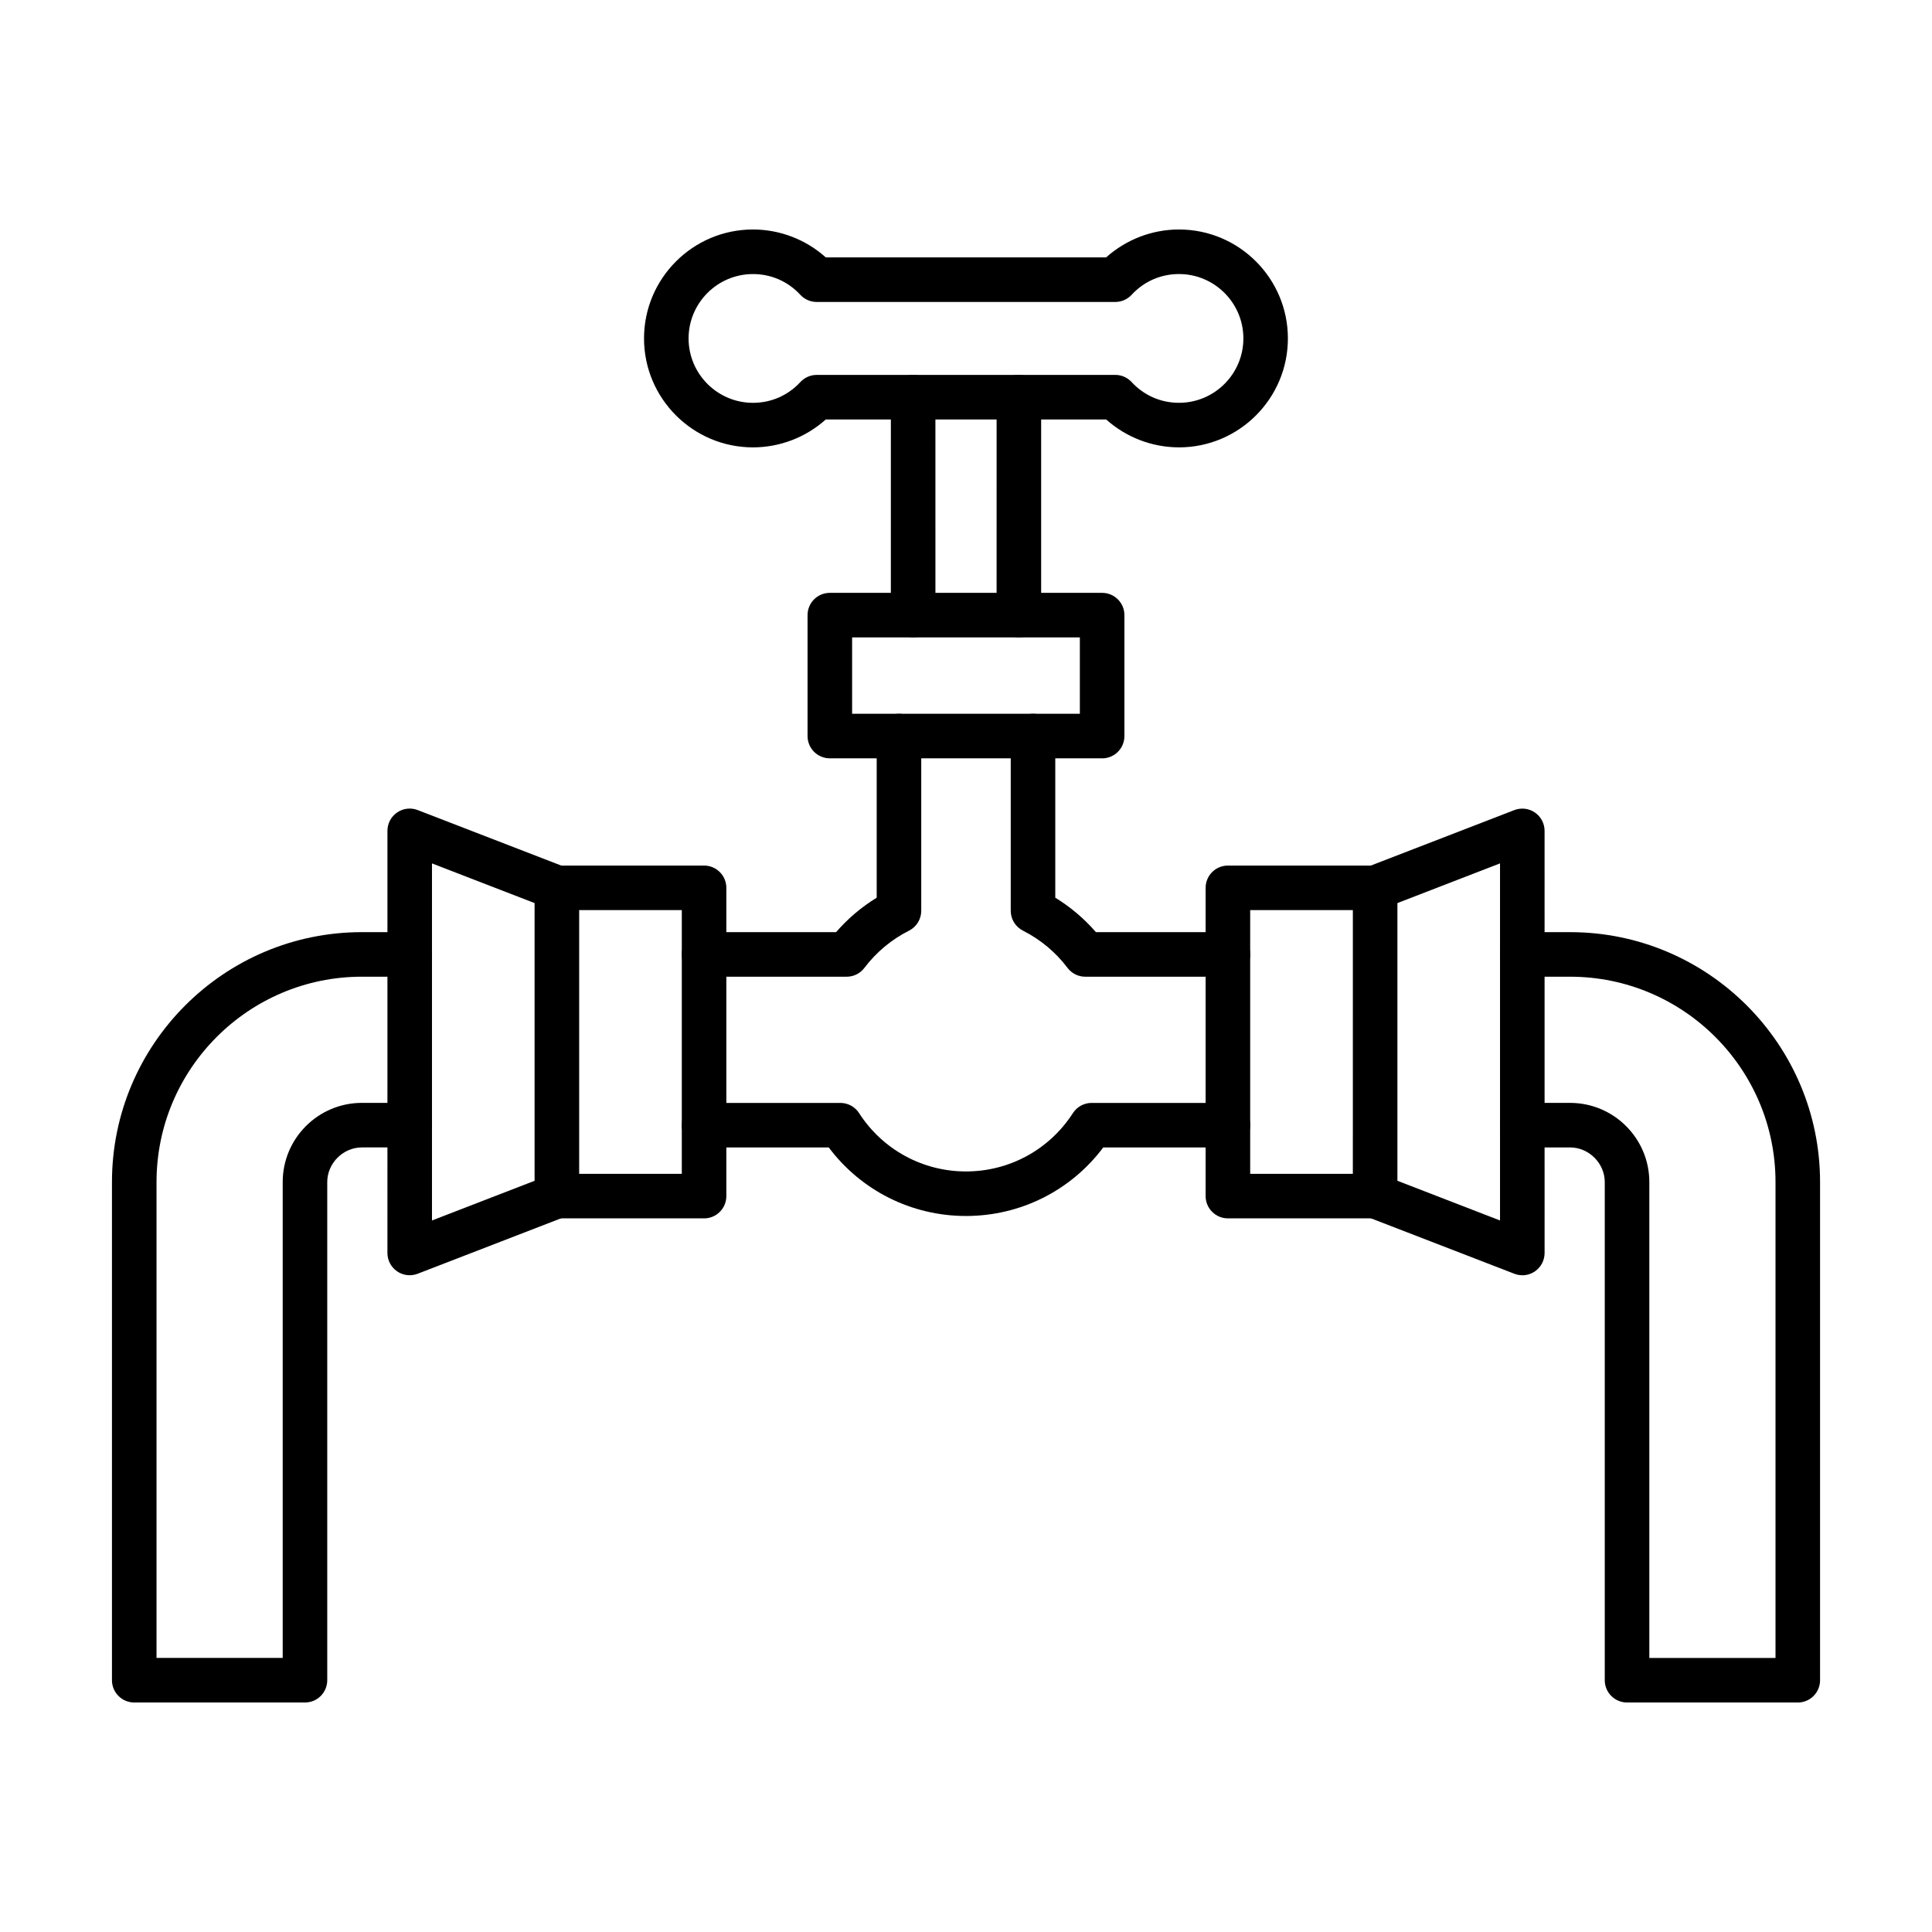 <?xml version="1.0" encoding="UTF-8"?>
<!-- Uploaded to: SVG Repo, www.svgrepo.com, Generator: SVG Repo Mixer Tools -->
<svg fill="#000000" width="800px" height="800px" version="1.1" viewBox="144 144 512 512" xmlns="http://www.w3.org/2000/svg">
 <g fill-rule="evenodd">
  <path d="m620.43 595.18h-45.246c-3.258 0-5.906-2.644-5.906-5.902v-132.02c0-4.973-4.203-9.176-9.184-9.176h-12.668c-3.262 0-5.906-2.644-5.906-5.902 0.004-3.262 2.644-5.902 5.906-5.902h12.672c11.574 0 20.992 9.414 20.992 20.984v126.11h33.438v-126.11c0-30.008-24.418-54.422-54.43-54.422h-12.668c-3.262 0-5.906-2.641-5.906-5.902 0.004-3.262 2.644-5.906 5.906-5.906h12.672c36.52 0 66.234 29.711 66.234 66.23v132.02c0 3.262-2.644 5.906-5.902 5.902z"/>
  <path d="m400 466.25c-14.422 0-27.789-6.731-36.367-18.16h-33.047c-3.258 0-5.902-2.644-5.902-5.902 0-3.262 2.644-5.902 5.902-5.902h36.125c2.008 0 3.871 1.02 4.957 2.703 6.242 9.68 16.832 15.457 28.332 15.457 11.504 0 22.09-5.777 28.332-15.457 1.09-1.688 2.953-2.703 4.961-2.703h36.121c3.258 0 5.902 2.644 5.902 5.902 0 3.258-2.644 5.902-5.906 5.902h-33.043c-8.578 11.43-21.945 18.16-36.367 18.16z"/>
  <path d="m368.38 402.84h-37.793c-3.258 0-5.902-2.641-5.902-5.902s2.644-5.902 5.902-5.902h34.977c3.094-3.574 6.742-6.672 10.77-9.133v-42.84c0-3.262 2.633-5.902 5.902-5.902 3.258 0 5.902 2.644 5.902 5.902v46.305c0 2.231-1.262 4.273-3.25 5.273-4.613 2.316-8.691 5.723-11.809 9.852-1.105 1.477-2.859 2.348-4.703 2.348z"/>
  <path d="m469.41 402.84h-37.793c-1.855 0-3.598-0.867-4.715-2.348-3.106-4.129-7.195-7.535-11.797-9.852-1.988-1.004-3.25-3.043-3.25-5.273v-46.305c0-3.262 2.644-5.902 5.902-5.902 3.262 0 5.902 2.644 5.902 5.902v42.836c4.027 2.461 7.676 5.559 10.773 9.133h34.973c3.258 0 5.902 2.644 5.902 5.906s-2.644 5.902-5.902 5.902z"/>
  <path d="m224.82 595.18h-45.246c-3.258 0-5.902-2.644-5.902-5.902v-132.02c0-36.52 29.703-66.23 66.227-66.23h12.68c3.258 0 5.902 2.644 5.902 5.906s-2.644 5.902-5.902 5.902h-12.68c-30.004 0-54.418 24.414-54.418 54.422v126.11h33.438v-126.11c0-11.57 9.41-20.984 20.98-20.984h12.68c3.258 0 5.902 2.644 5.902 5.902 0 3.258-2.644 5.902-5.902 5.902h-12.68c-4.973 0-9.176 4.203-9.176 9.176v132.02c0 3.262-2.644 5.906-5.902 5.902z"/>
  <path d="m330.59 466.88h-39.012c-3.258 0-5.906-2.644-5.906-5.902 0-3.262 2.644-5.902 5.902-5.902h33.109v-69.887h-33.105c-3.258 0-5.906-2.641-5.906-5.902s2.644-5.902 5.902-5.902h39.012c3.262 0 5.902 2.644 5.902 5.906v81.691c0 3.258-2.644 5.906-5.902 5.902z"/>
  <path d="m508.42 466.88h-39.012c-3.258 0-5.906-2.644-5.906-5.902v-81.691c0-3.258 2.644-5.902 5.902-5.902h39.012c3.262 0 5.906 2.644 5.906 5.906 0.004 3.262-2.644 5.902-5.906 5.902h-33.105v69.887h33.105c3.262 0 5.906 2.641 5.906 5.902 0.004 3.258-2.644 5.902-5.906 5.902z"/>
  <path d="m369.82 333.16h60.352v-20.242h-60.352zm66.258 11.809h-72.16c-3.269 0-5.906-2.644-5.906-5.902v-32.051c0-3.262 2.633-5.902 5.902-5.902h72.164c3.258 0 5.902 2.644 5.902 5.906v32.051c0 3.262-2.648 5.906-5.902 5.902z"/>
  <path d="m360.43 243.35h79.129c1.648 0 3.215 0.688 4.336 1.902 3.273 3.543 7.727 5.496 12.547 5.496 9.41 0 17.066-7.656 17.066-17.062 0-9.41-7.656-17.062-17.066-17.062-4.816 0-9.277 1.953-12.547 5.496-1.117 1.211-2.688 1.902-4.336 1.902h-79.129c-1.652 0-3.219-0.688-4.336-1.898-3.269-3.543-7.731-5.496-12.547-5.496-9.406 0-17.066 7.656-17.066 17.062 0.004 9.406 7.656 17.062 17.066 17.062 4.816 0 9.277-1.953 12.547-5.496 1.117-1.211 2.684-1.902 4.336-1.902zm96.012 19.203c-7.137 0-14.023-2.668-19.301-7.394h-74.301c-5.266 4.731-12.156 7.398-19.293 7.398-15.918 0-28.875-12.953-28.875-28.871 0.004-15.922 12.957-28.871 28.875-28.871 7.137 0 14.023 2.668 19.289 7.394h74.305c5.277-4.731 12.164-7.394 19.301-7.394 15.918 0 28.863 12.953 28.863 28.871s-12.945 28.871-28.863 28.871z"/>
  <path d="m385.99 312.91c-3.262 0-5.906-2.644-5.906-5.902l0.004-57.758c0-3.262 2.641-5.902 5.902-5.902s5.902 2.644 5.902 5.902l0.004 57.754c0 3.262-2.644 5.906-5.902 5.902zm28.023 0c-3.262 0-5.906-2.644-5.906-5.902l0.004-57.758c0-3.262 2.641-5.902 5.902-5.902s5.902 2.644 5.902 5.902v57.754c0 3.262-2.644 5.906-5.902 5.902z"/>
  <path d="m258.48 372.81v94.629l27.191-10.516v-73.598zm-5.902 109.14c-1.18 0-2.348-0.352-3.344-1.035-1.609-1.102-2.562-2.922-2.562-4.871l0.004-111.86c0-1.949 0.953-3.769 2.559-4.867 1.613-1.102 3.648-1.34 5.465-0.637l39.012 15.082c2.277 0.879 3.773 3.066 3.773 5.508v81.691c0 2.438-1.496 4.629-3.773 5.508l-39.012 15.082c-0.688 0.266-1.406 0.398-2.121 0.398z"/>
  <path d="m514.33 456.92 27.191 10.516v-94.629l-27.191 10.516zm33.098 25.031c-0.719 0-1.438-0.129-2.125-0.398l-39.012-15.082c-2.277-0.883-3.773-3.066-3.773-5.508l0.004-81.691c0-2.438 1.496-4.625 3.769-5.504l39.016-15.082c1.812-0.699 3.852-0.461 5.461 0.637 1.609 1.102 2.562 2.922 2.562 4.871l0.004 111.86c0 1.945-0.957 3.769-2.562 4.871-0.996 0.684-2.164 1.035-3.34 1.035z"/>
 </g>
</svg>